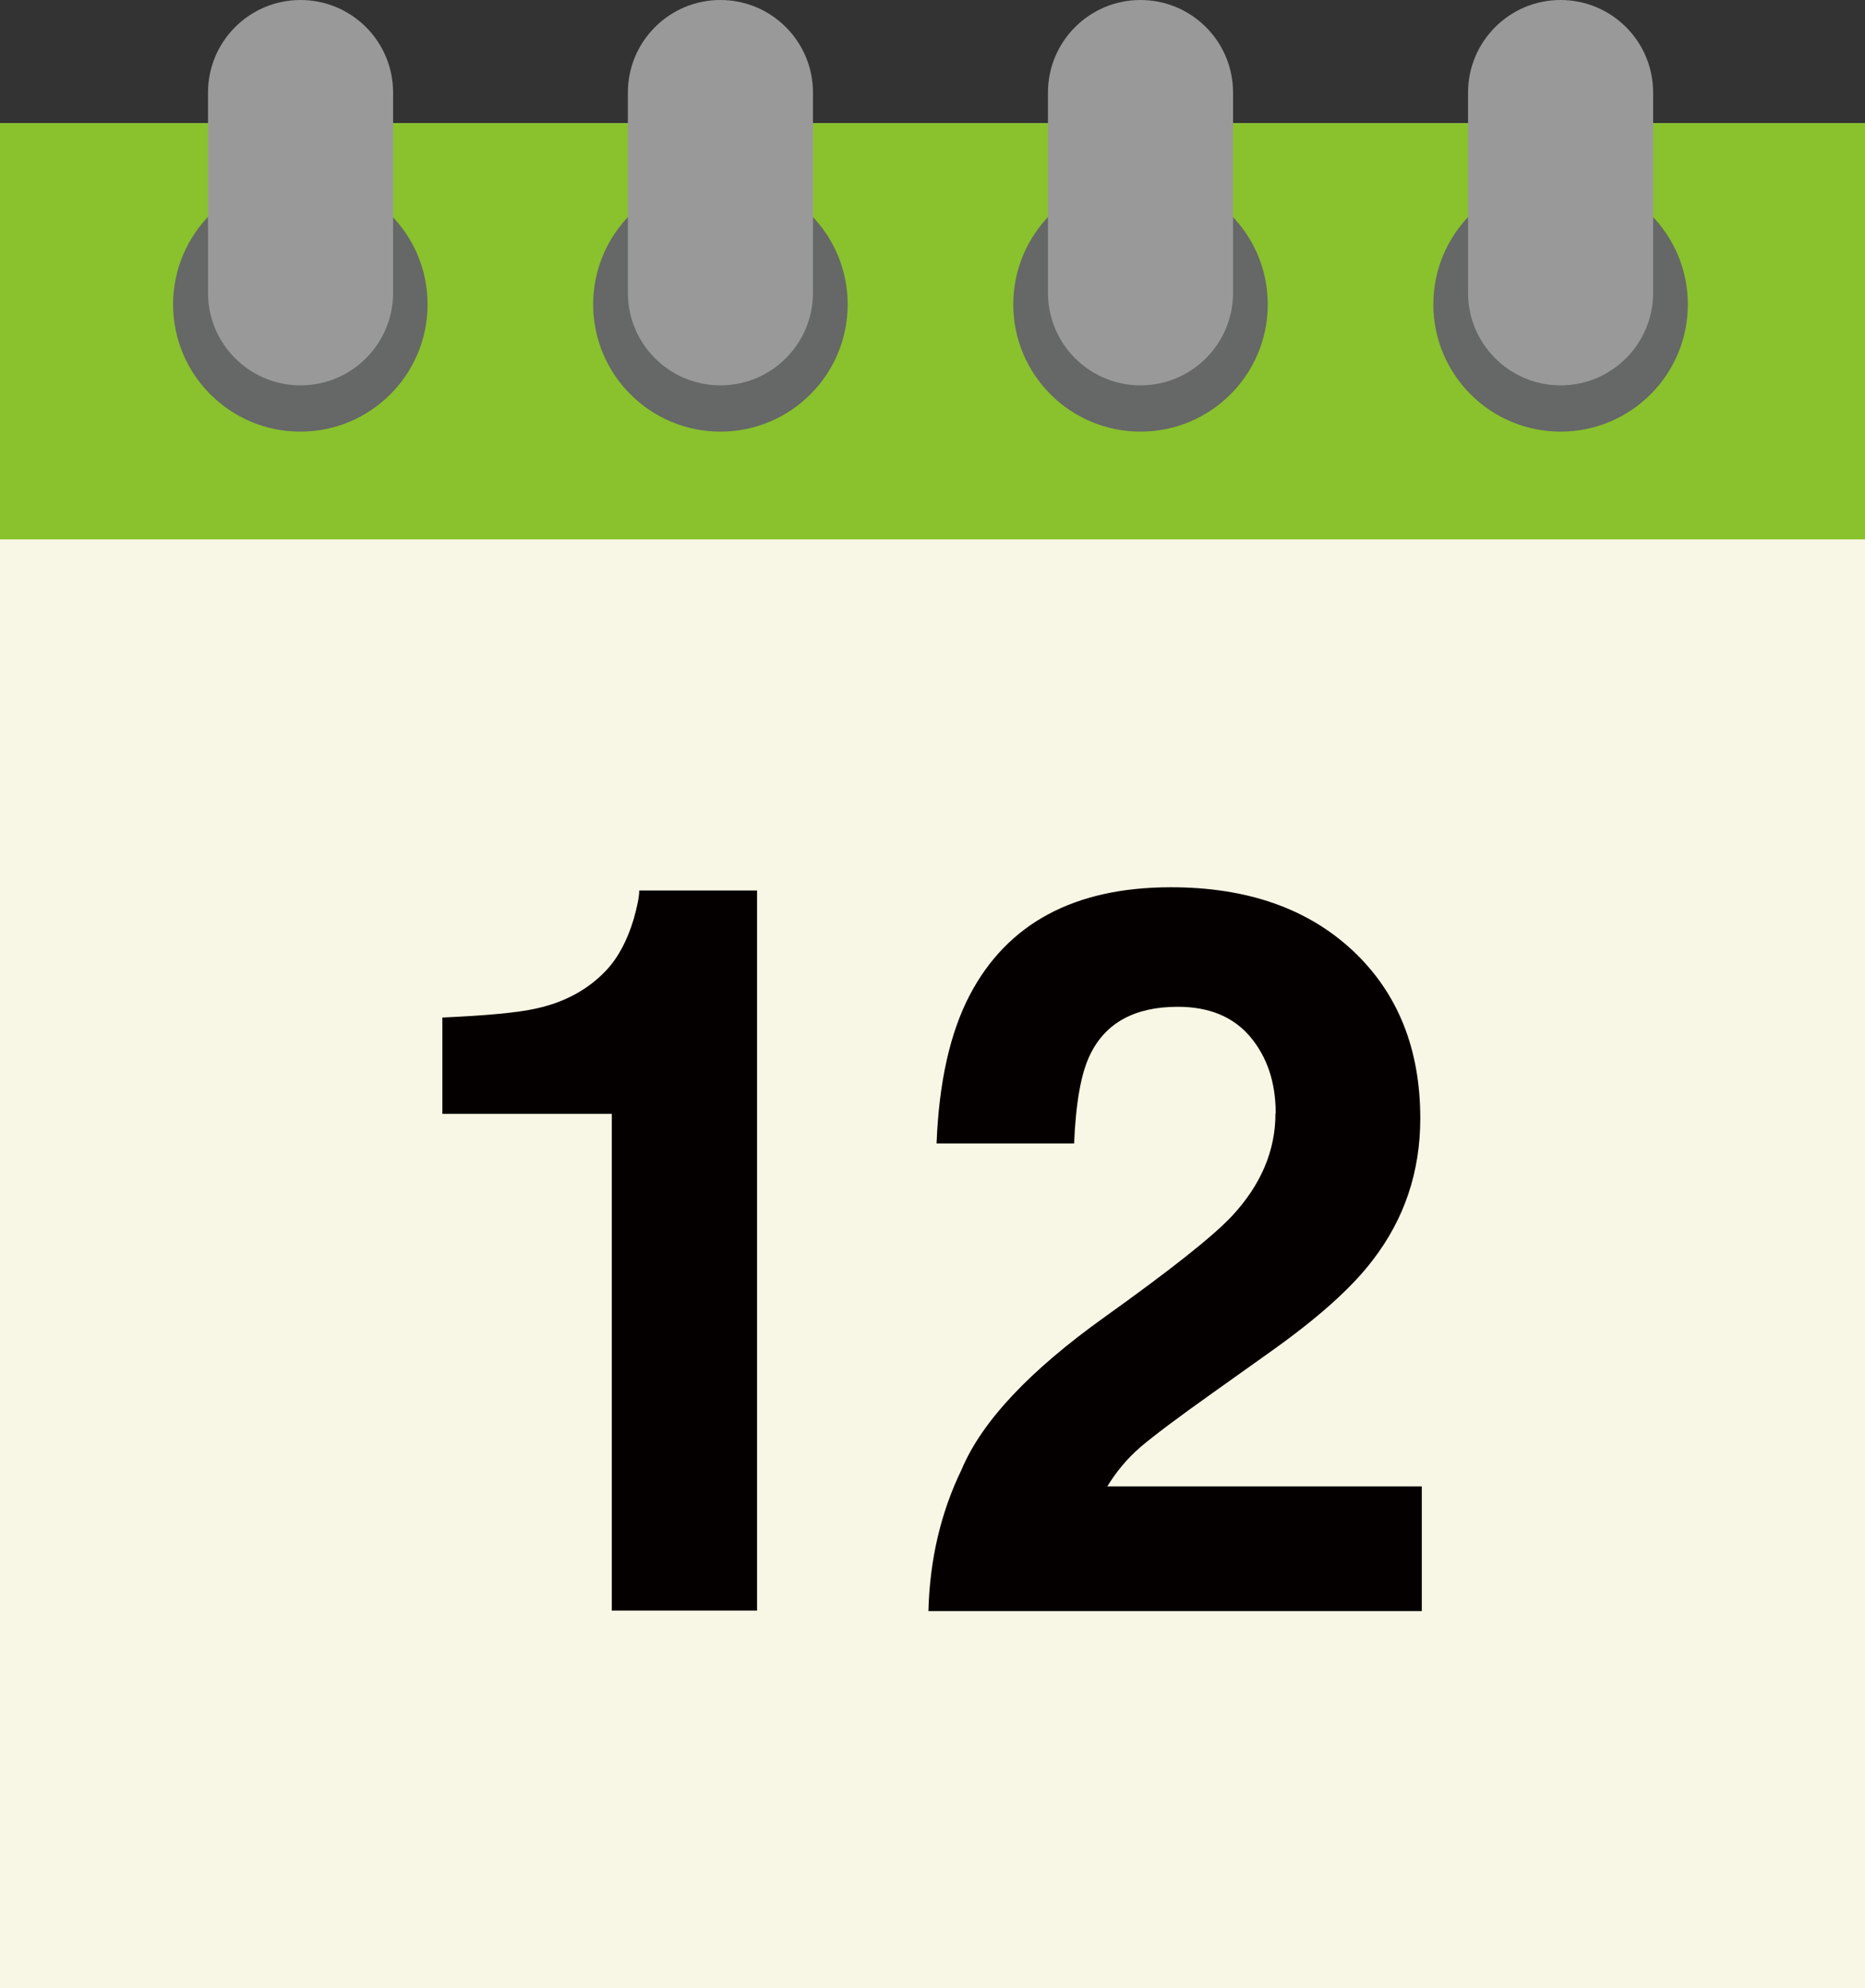 <svg viewBox="0 0 87.06 92.82" xmlns="http://www.w3.org/2000/svg"><rect x="0" y="0" width="87.06" height="92.82" fill="#333333" stroke="none"/><path d="m0 5.75h87.06v87.06h-87.06z" fill="#f8f6e4"/><path d="m0 5.75h87.06v19.43h-87.06z" fill="#89c22c"/><path d="m35.33 75.19h-6.77v-23.19h-7.91v-4.5c2.09-.09 3.55-.23 4.38-.42 1.33-.29 2.41-.88 3.25-1.76.57-.6 1-1.41 1.3-2.41.17-.6.26-1.05.26-1.34h5.5v33.62z" fill="#040000"/><path d="m59.55 51.96c0-1.42-.39-2.6-1.18-3.55-.79-.94-1.92-1.41-3.39-1.41-2.01 0-3.38.75-4.1 2.25-.42.87-.66 2.24-.74 4.13h-6.42c.11-2.86.63-5.17 1.55-6.93 1.76-3.35 4.89-5.03 9.39-5.03 3.56 0 6.38.99 8.49 2.96 2.1 1.97 3.15 4.58 3.15 7.83 0 2.49-.74 4.7-2.23 6.63-.97 1.28-2.57 2.71-4.8 4.29l-2.64 1.88c-1.65 1.17-2.79 2.03-3.4 2.55-.61.53-1.12 1.14-1.54 1.83h14.68v5.82h-23.03c.06-2.41.58-4.61 1.55-6.61.94-2.24 3.17-4.61 6.68-7.12 3.05-2.18 5.02-3.74 5.91-4.68 1.38-1.47 2.06-3.08 2.06-4.82z" fill="#040000"/><path d="m19.96 14.21c0 3.28-2.66 5.94-5.94 5.94s-5.94-2.66-5.94-5.94 2.66-5.94 5.94-5.94 5.94 2.66 5.94 5.94z" fill="#666767"/><path d="m18.35 13.67c0 2.38-1.93 4.32-4.32 4.32-2.38 0-4.32-1.93-4.32-4.32v-9.35c0-2.38 1.93-4.32 4.32-4.32 2.38 0 4.32 1.93 4.32 4.32z" fill="#999"/><path d="m78.79 14.21c0 3.28-2.66 5.94-5.94 5.94s-5.94-2.66-5.94-5.94 2.66-5.94 5.94-5.94 5.94 2.66 5.94 5.94z" fill="#666767"/><path d="m77.17 13.67c0 2.38-1.93 4.32-4.32 4.32-2.38 0-4.32-1.93-4.32-4.32v-9.35c0-2.38 1.93-4.32 4.32-4.32 2.38 0 4.32 1.93 4.32 4.32z" fill="#999"/><path d="m59.18 14.21c0 3.28-2.66 5.94-5.94 5.94s-5.94-2.66-5.94-5.94 2.66-5.94 5.94-5.94 5.94 2.66 5.94 5.94z" fill="#666767"/><path d="m57.56 13.67c0 2.38-1.93 4.32-4.32 4.32-2.38 0-4.32-1.93-4.32-4.32v-9.35c0-2.38 1.93-4.32 4.32-4.32 2.38 0 4.32 1.93 4.32 4.32z" fill="#999"/><path d="m39.57 14.21c0 3.28-2.66 5.94-5.94 5.94s-5.94-2.66-5.94-5.94 2.66-5.94 5.94-5.94 5.94 2.66 5.94 5.94z" fill="#666767"/><path d="m37.95 13.67c0 2.38-1.93 4.32-4.32 4.32-2.38 0-4.32-1.93-4.32-4.32v-9.35c0-2.38 1.93-4.32 4.32-4.32 2.38 0 4.32 1.93 4.32 4.32z" fill="#999"/></svg>